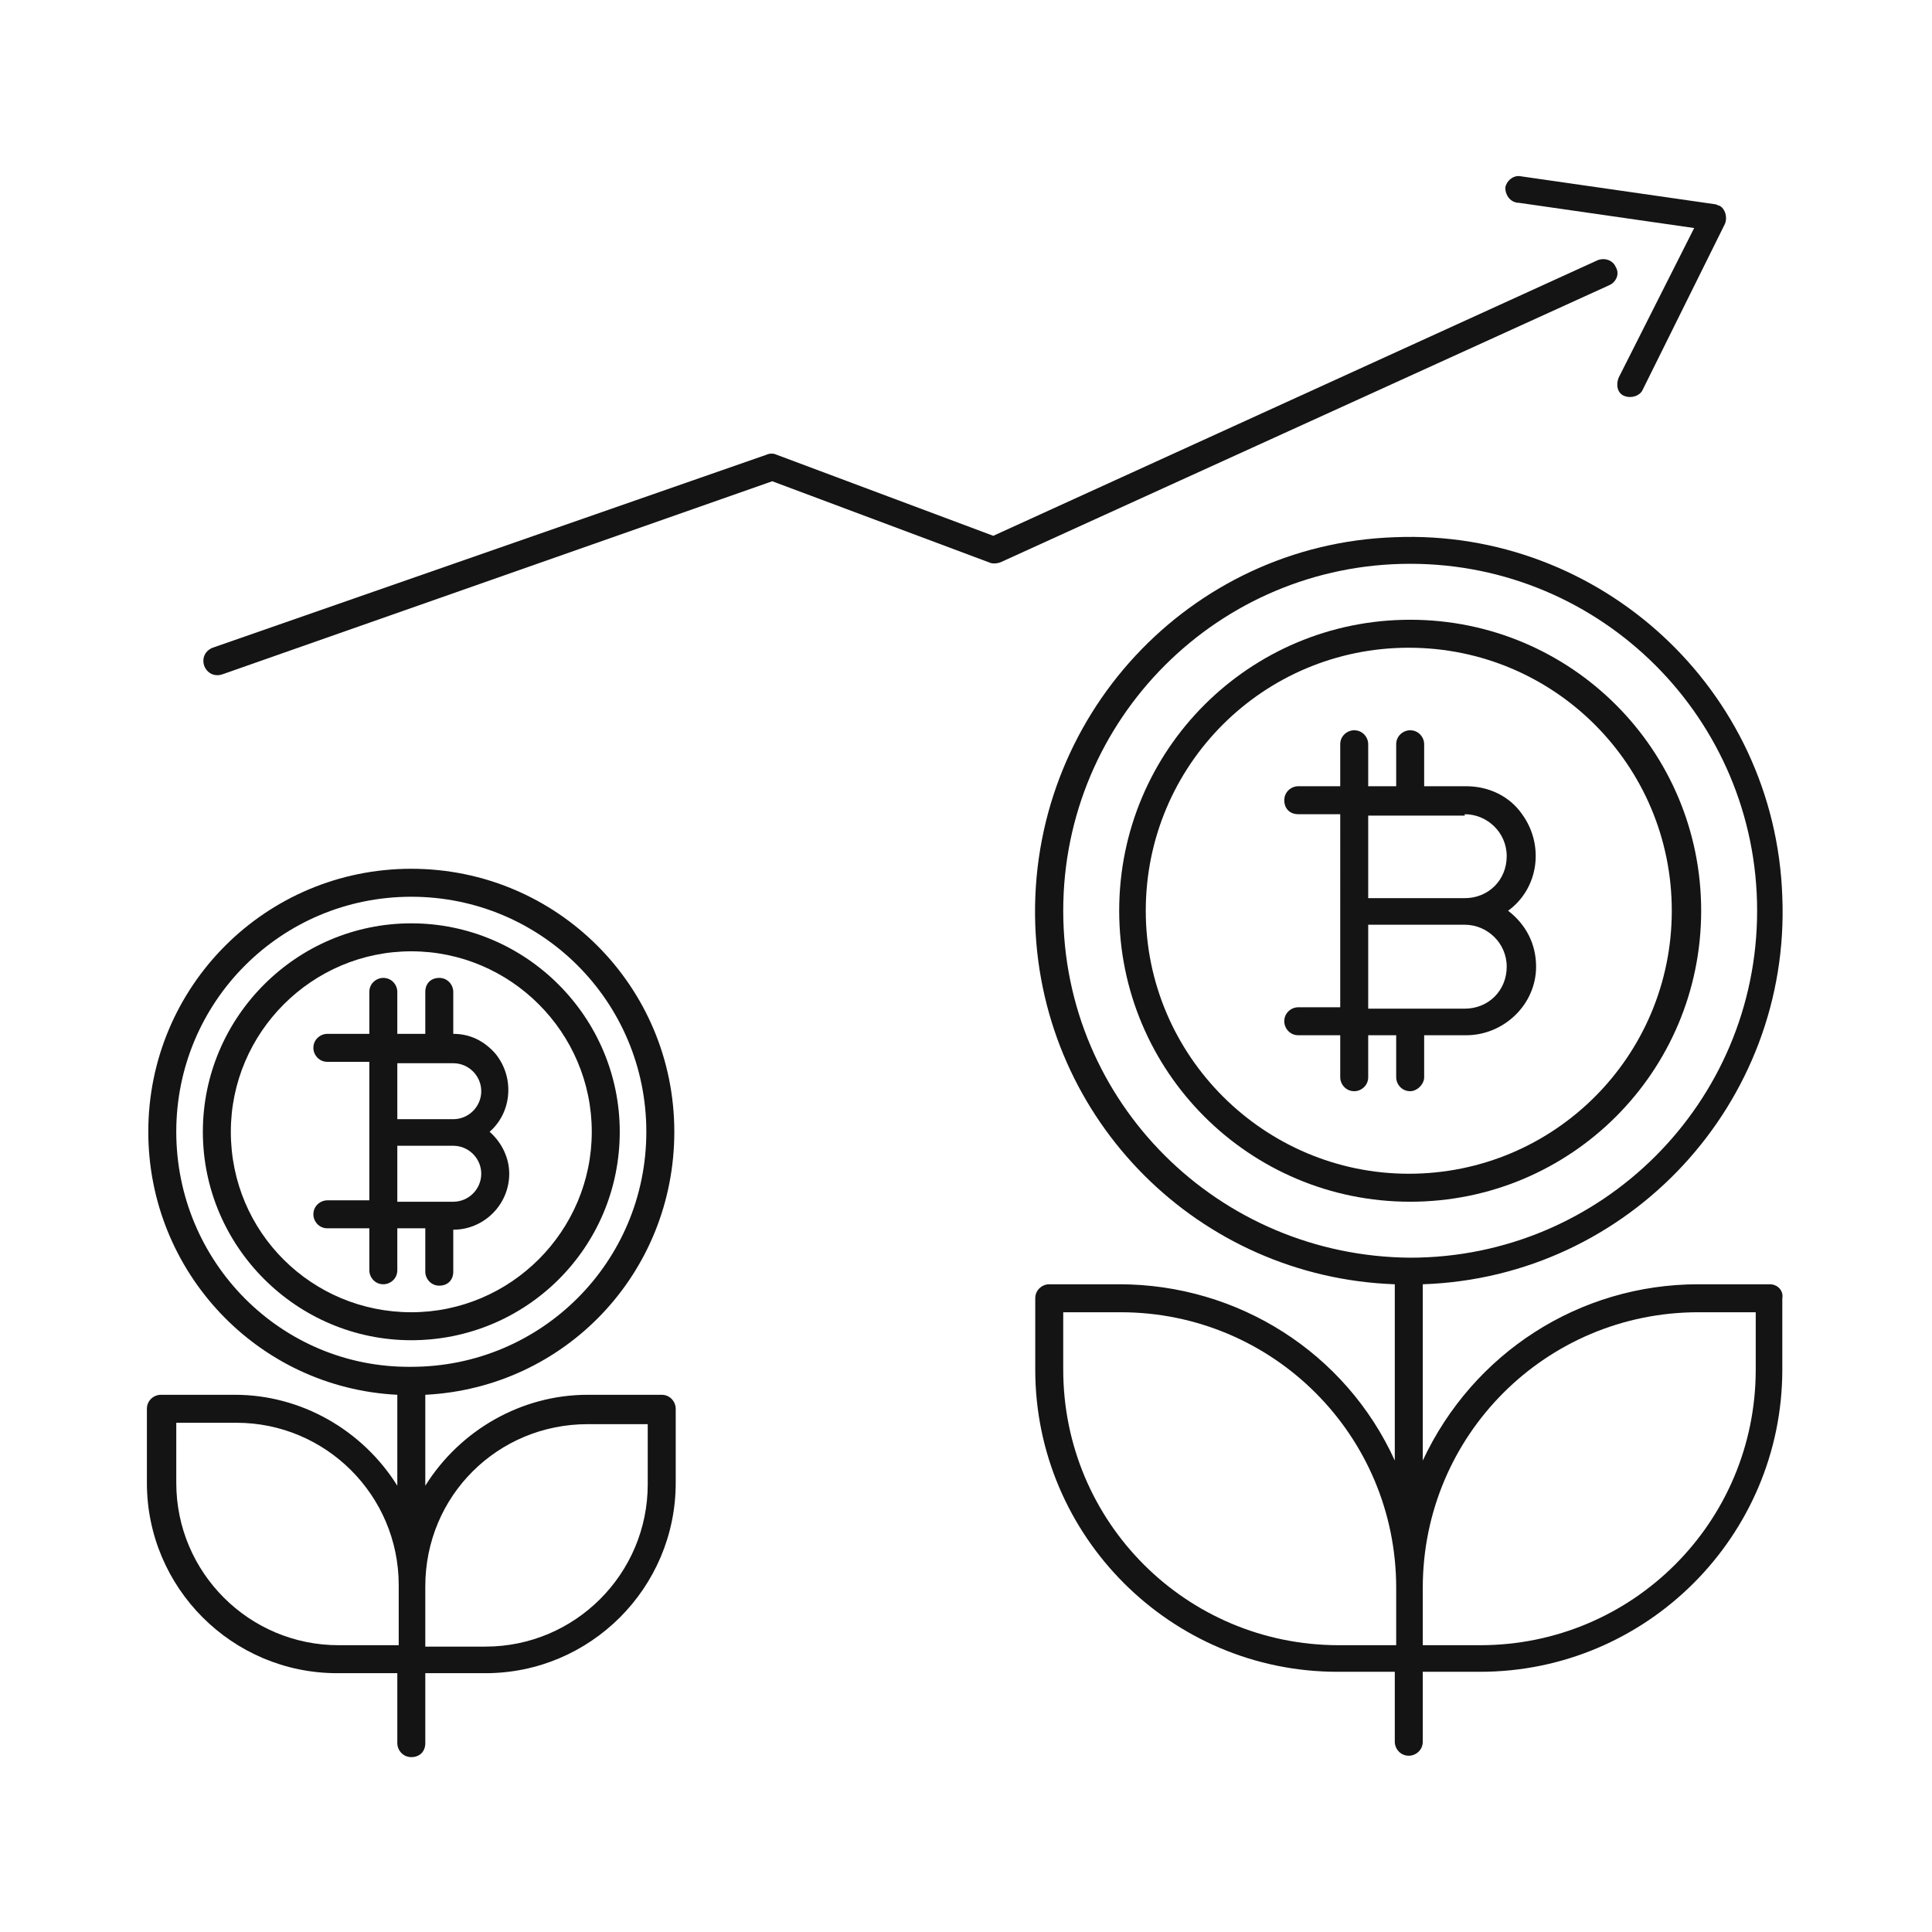 <svg xmlns="http://www.w3.org/2000/svg" xmlns:xlink="http://www.w3.org/1999/xlink" id="Capa_1" x="0px" y="0px" viewBox="0 0 138.1 138.1" style="enable-background:new 0 0 138.1 138.1;" xml:space="preserve"><style type="text/css">	.st0{fill:#141414;}</style><g id="outline_00000059309247795827726320000000624309185887107719_">	<g>		<path class="st0" d="M121.6,65.1c0-11.5-9.3-20.8-20.8-20.8S80,53.6,80,65.1s9.3,20.8,20.8,20.8C112.3,85.9,121.6,76.6,121.6,65.1    z M81.9,65.1c0-10.4,8.4-18.8,18.8-18.8s18.8,8.4,18.8,18.8s-8.4,18.8-18.8,18.8C90.4,83.9,81.9,75.5,81.9,65.1z"></path>		<path class="st0" d="M101.8,77v-3h3c2.7,0,5-2.2,5-4.9c0-1.6-0.7-3-2-4c2.2-1.6,2.6-4.7,1-6.9c-0.9-1.3-2.4-2-4-2h-3v-3    c0-0.5-0.4-1-1-1c-0.5,0-1,0.4-1,1v3h-2v-3c0-0.5-0.4-1-1-1c-0.5,0-1,0.4-1,1v3h-3c-0.5,0-1,0.4-1,1s0.4,1,1,1h3V72h-3    c-0.5,0-1,0.4-1,1c0,0.5,0.4,1,1,1h3v3c0,0.5,0.4,1,1,1c0.5,0,1-0.4,1-1v-3h2v3c0,0.5,0.4,1,1,1C101.3,78,101.8,77.5,101.8,77z     M104.7,58.2c1.6,0,3,1.3,3,3s-1.3,3-3,3h-6.9v-5.9H104.7z M97.8,66.1h6.9c1.6,0,3,1.3,3,3s-1.3,3-3,3h-6.9V66.1z"></path>		<path class="st0" d="M44.3,80.9c0-8.2-6.7-14.9-14.9-14.9s-14.9,6.7-14.9,14.9s6.7,14.9,14.9,14.9C37.6,95.8,44.3,89.2,44.3,80.9z     M16.5,80.9c0-7.1,5.8-12.9,12.9-12.9s12.9,5.8,12.9,12.9c0,7.1-5.8,12.9-12.9,12.9C22.3,93.8,16.5,88.1,16.5,80.9z"></path>		<path class="st0" d="M30.4,87.9v3c0,0.5,0.4,1,1,1s1-0.4,1-1v-3c2.2,0,4-1.8,4-4c0-1.1-0.5-2.2-1.4-3c1.6-1.4,1.8-3.9,0.4-5.6    c-0.8-0.9-1.8-1.4-3-1.4v-3c0-0.5-0.4-1-1-1s-1,0.4-1,1v3h-2v-3c0-0.5-0.4-1-1-1c-0.5,0-1,0.4-1,1v3h-3c-0.5,0-1,0.4-1,1    c0,0.5,0.4,1,1,1h3v9.9h-3c-0.5,0-1,0.4-1,1c0,0.5,0.4,1,1,1h3v3c0,0.5,0.4,1,1,1c0.5,0,1-0.4,1-1v-3H30.4z M32.4,76    c1.1,0,2,0.9,2,2s-0.9,2-2,2h-4v-4H32.4z M28.4,81.9h4c1.1,0,2,0.9,2,2s-0.9,2-2,2h-4V81.9z"></path>		<path class="st0" d="M48.2,80.9c0-10.4-8.4-18.8-18.8-18.8c-10.4,0-18.8,8.4-18.8,18.8c0,10,7.8,18.3,17.8,18.8v6.5    c-2.5-4-6.9-6.5-11.6-6.5h-5.3c-0.5,0-1,0.4-1,1v5.3c0,7.5,6.1,13.6,13.6,13.6h4.3v5c0,0.5,0.4,1,1,1s1-0.4,1-1v-5h4.3    c7.5,0,13.6-6.1,13.6-13.6v-5.3c0-0.5-0.4-1-1-1H42c-4.7,0-9.1,2.5-11.6,6.5v-6.5C40.4,99.2,48.2,91,48.2,80.9z M12.6,80.9    c0-9.3,7.5-16.8,16.8-16.8s16.8,7.5,16.8,16.8s-7.5,16.8-16.8,16.8C20.1,97.8,12.6,90.2,12.6,80.9z M24.2,117.6    c-6.4,0-11.6-5.2-11.6-11.6v-4.3h4.3c6.4,0,11.6,5.2,11.6,11.6v4.3H24.2z M42,101.8h4.3v4.3c0,6.4-5.2,11.6-11.6,11.6h-4.3v-4.3    C30.4,106.9,35.6,101.8,42,101.8z"></path>		<path class="st0" d="M126.5,91.8h-5.1c-8.5,0-16.1,4.9-19.7,12.6V91.8c14.8-0.5,26.3-13,25.7-27.7c-0.5-14.8-13-26.3-27.7-25.7    C85,38.9,73.5,51.3,74,66.1c0.5,14,11.7,25.2,25.7,25.7v12.6c-3.5-7.7-11.2-12.6-19.7-12.6H75c-0.5,0-1,0.4-1,1v5.1    c0,11.9,9.7,21.6,21.6,21.6h4.1v5c0,0.5,0.4,1,1,1c0.5,0,1-0.4,1-1v-5h4.1c11.9,0,21.6-9.7,21.6-21.6v-5.1    C127.5,92.3,127.1,91.8,126.5,91.8z M76,65.1c0-13.7,11.1-24.8,24.8-24.8s24.8,11.1,24.8,24.8s-11.1,24.8-24.8,24.8    C87.1,89.8,76,78.8,76,65.1z M95.7,117.6c-10.9,0-19.7-8.8-19.7-19.7v-4.1h4.1c10.9,0,19.7,8.8,19.7,19.7v4.1H95.7z M125.5,97.9    c0,10.9-8.8,19.7-19.7,19.7h-4.1v-4.1c0-10.9,8.8-19.7,19.7-19.7h4.1V97.9z"></path>		<path class="st0" d="M115.5,19.1c-0.2-0.5-0.8-0.7-1.3-0.5c0,0,0,0,0,0L71,38.3l-15.5-5.8c-0.2-0.1-0.5-0.1-0.7,0L15.2,46.3    c-0.5,0.2-0.8,0.7-0.6,1.3c0.2,0.5,0.7,0.8,1.3,0.6c0,0,0,0,0,0l39.3-13.8l15.5,5.8c0.2,0.1,0.5,0.1,0.8,0L115,20.4    C115.5,20.2,115.8,19.6,115.5,19.1C115.5,19.1,115.5,19.1,115.5,19.1z"></path>		<path class="st0" d="M108.6,14.5l12.5,1.8L115.7,27c-0.2,0.5-0.1,1.1,0.4,1.3c0,0,0,0,0,0c0.5,0.2,1.1,0,1.3-0.4l5.9-11.9    c0.2-0.5,0-1.1-0.4-1.3c-0.1,0-0.2-0.1-0.3-0.1l-13.9-2c-0.5-0.1-1,0.3-1.1,0.8C107.6,14,108,14.5,108.6,14.5z"></path>	</g></g></svg>